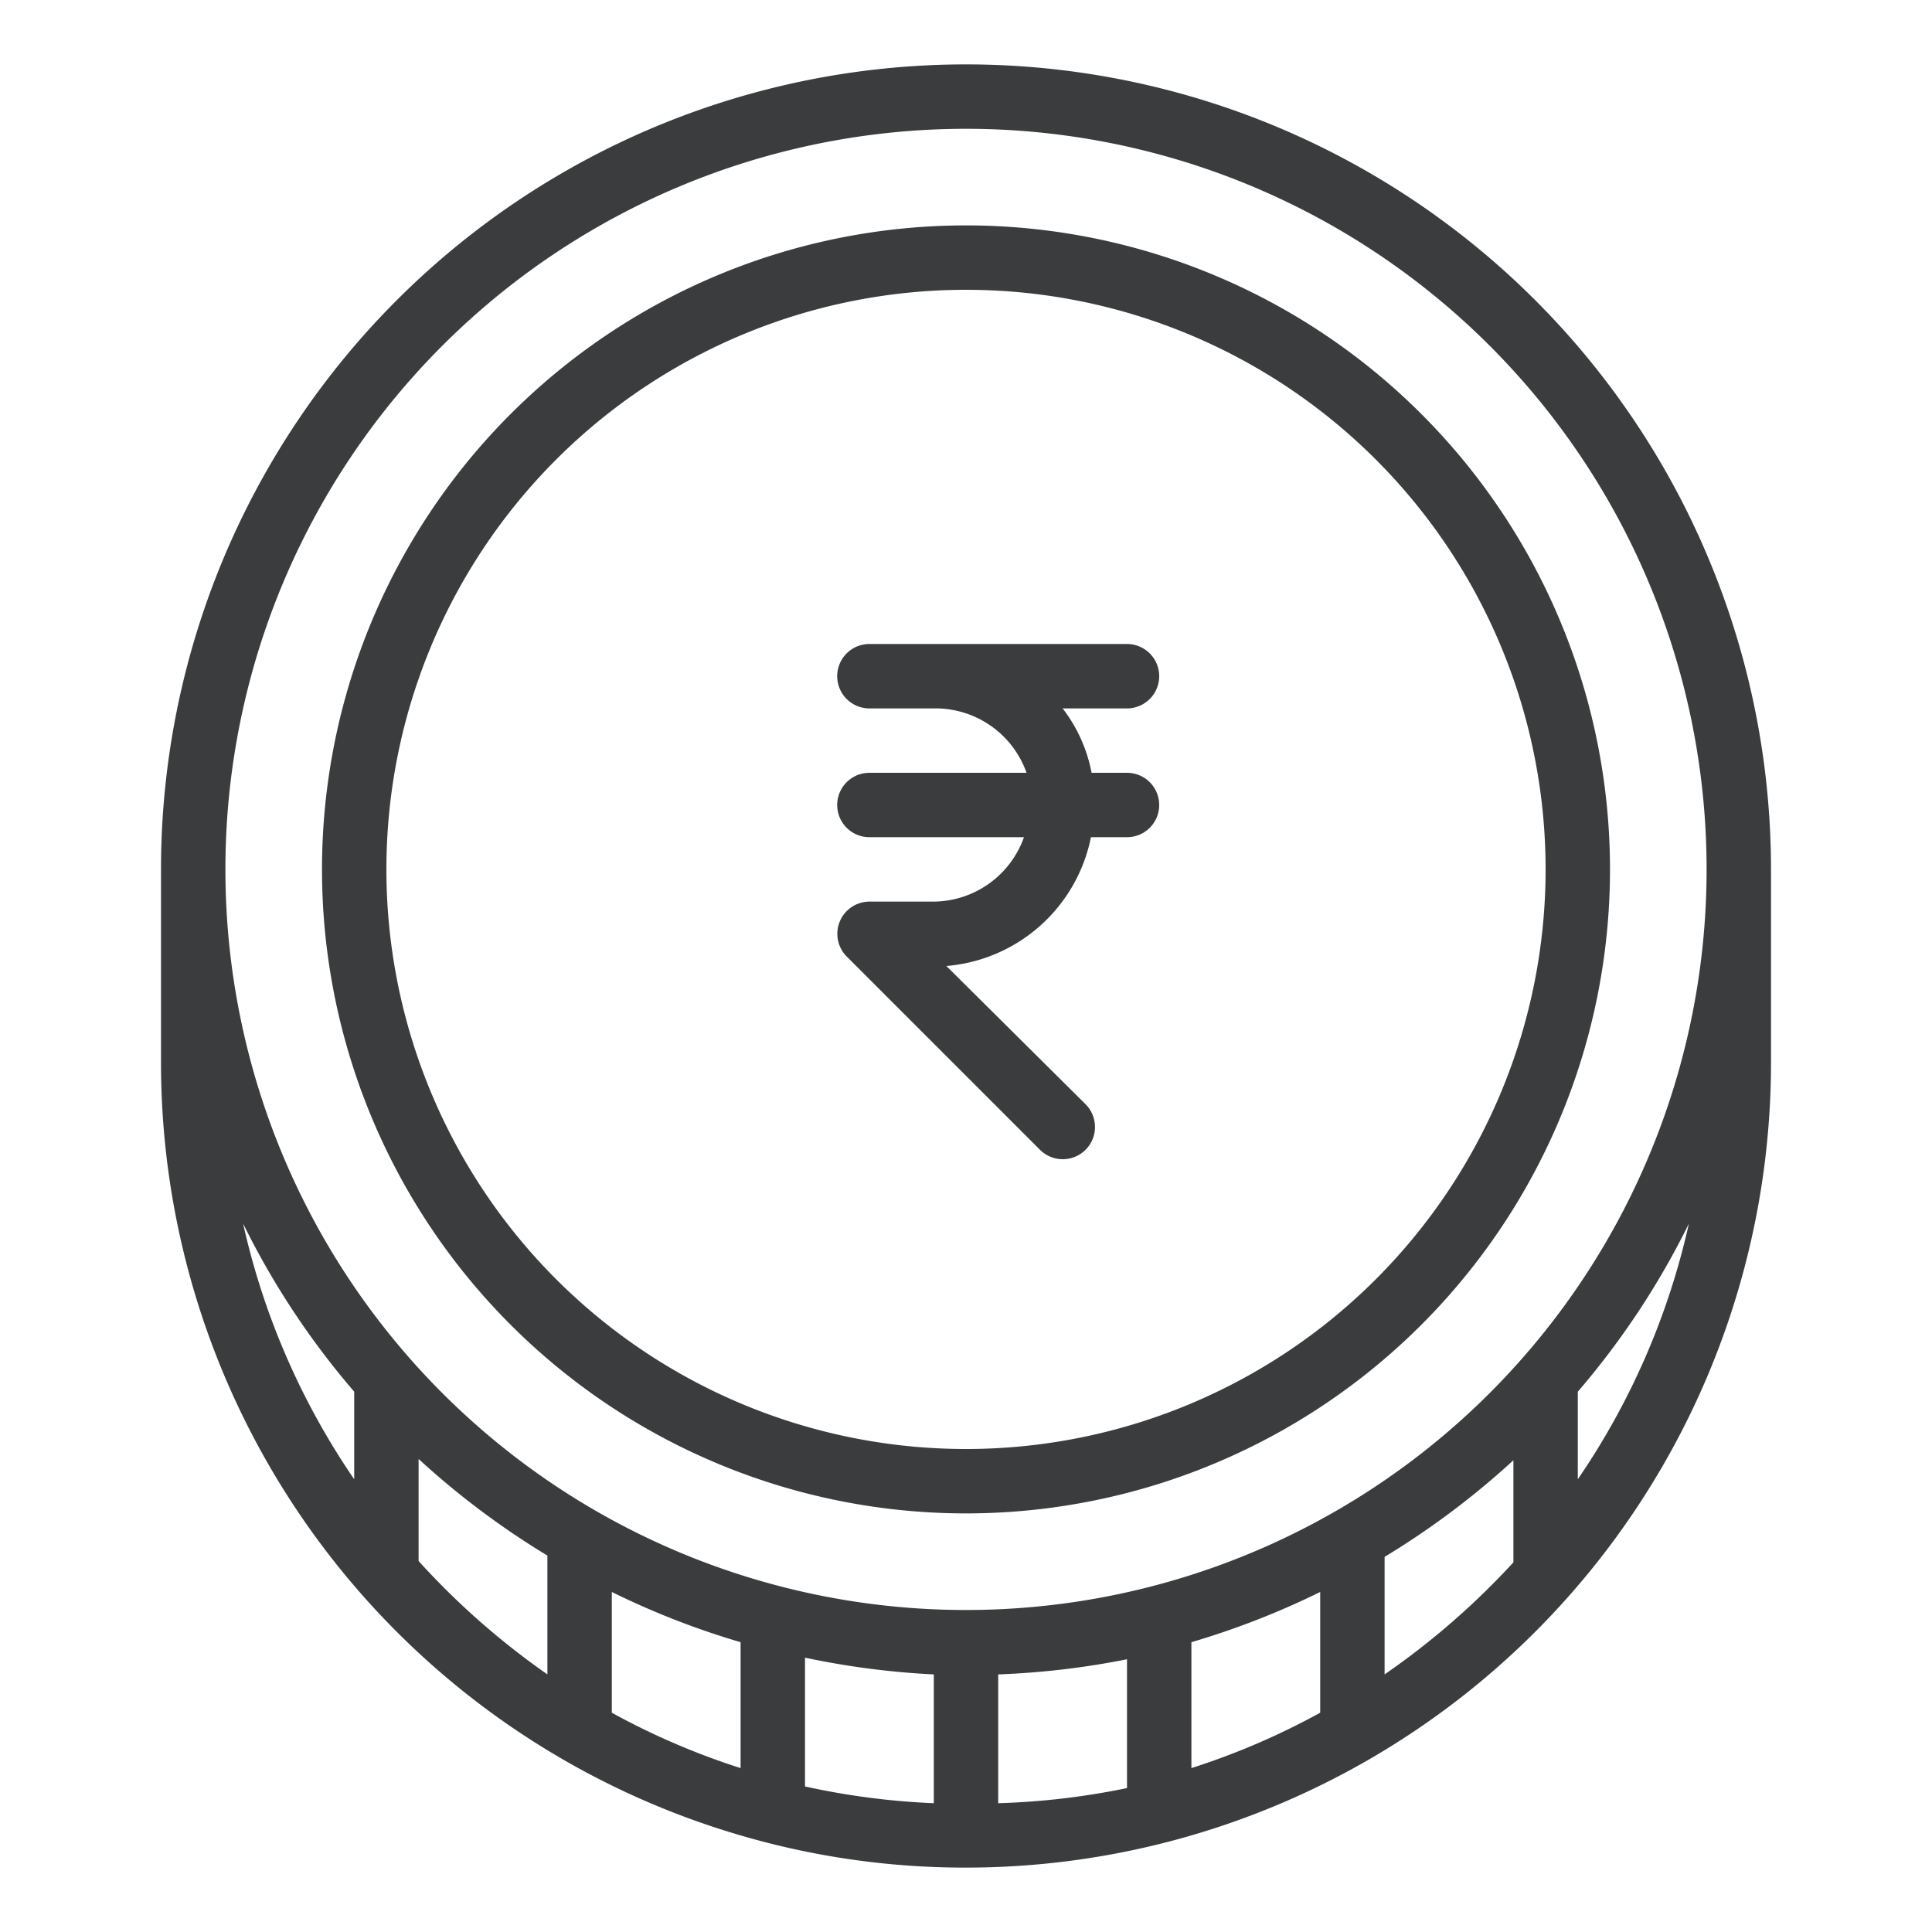 <svg viewBox="0 0 60 60" xmlns="http://www.w3.org/2000/svg"><g fill="#3b3c3d"><path d="m27 20a1 1 0 0 0 0 2h2a3 3 0 0 1 2.88 2h-4.88a1 1 0 0 0 0 2h4.8a3 3 0 0 1 -2.8 2h-2a1 1 0 0 0 -.71 1.7l6 6a1 1 0 0 0 .71.3 1 1 0 0 0 .71-.29 1 1 0 0 0 0-1.42l-4.32-4.29a5 5 0 0 0 4.49-4h1.12a1 1 0 0 0 0-2h-1.1a4.7 4.7 0 0 0 -.9-2h2a1 1 0 0 0 0-2z"/><path d="m30 47a20 20 0 1 1 20-20 20 20 0 0 1 -20 20zm0-38a18 18 0 1 0 18 18 18 18 0 0 0 -18-18z"/><path d="m30 2a25 25 0 0 0 -25 25v6a25 25 0 0 0 18 24 24.74 24.74 0 0 0 7 1 25 25 0 0 0 25-25v-6a25 25 0 0 0 -25-25zm0 2a23 23 0 1 1 -23 23 23 23 0 0 1 23-23zm-1 48v4a22.92 22.92 0 0 1 -4-.52v-4a25.12 25.12 0 0 0 4 .52zm2 0a25.12 25.12 0 0 0 4-.47v4a22.92 22.92 0 0 1 -4 .47zm6-1a25.13 25.13 0 0 0 4-1.56v3.75a22.54 22.54 0 0 1 -4 1.72zm-26-7.78v2.72a22.84 22.84 0 0 1 -3.45-7.94 24.8 24.8 0 0 0 3.45 5.22zm2 5.26v-3.17a25.25 25.25 0 0 0 4 3v3.69a23.74 23.74 0 0 1 -4-3.52zm6 4.71v-3.75a25 25 0 0 0 4 1.56v3.91a22.54 22.54 0 0 1 -4-1.72zm24-1.19v-3.65a25.25 25.25 0 0 0 4-3v3.17a23.74 23.74 0 0 1 -4 3.48zm6-6v-2.78a24.8 24.8 0 0 0 3.45-5.22 22.84 22.84 0 0 1 -3.45 7.94z"/></g></svg>